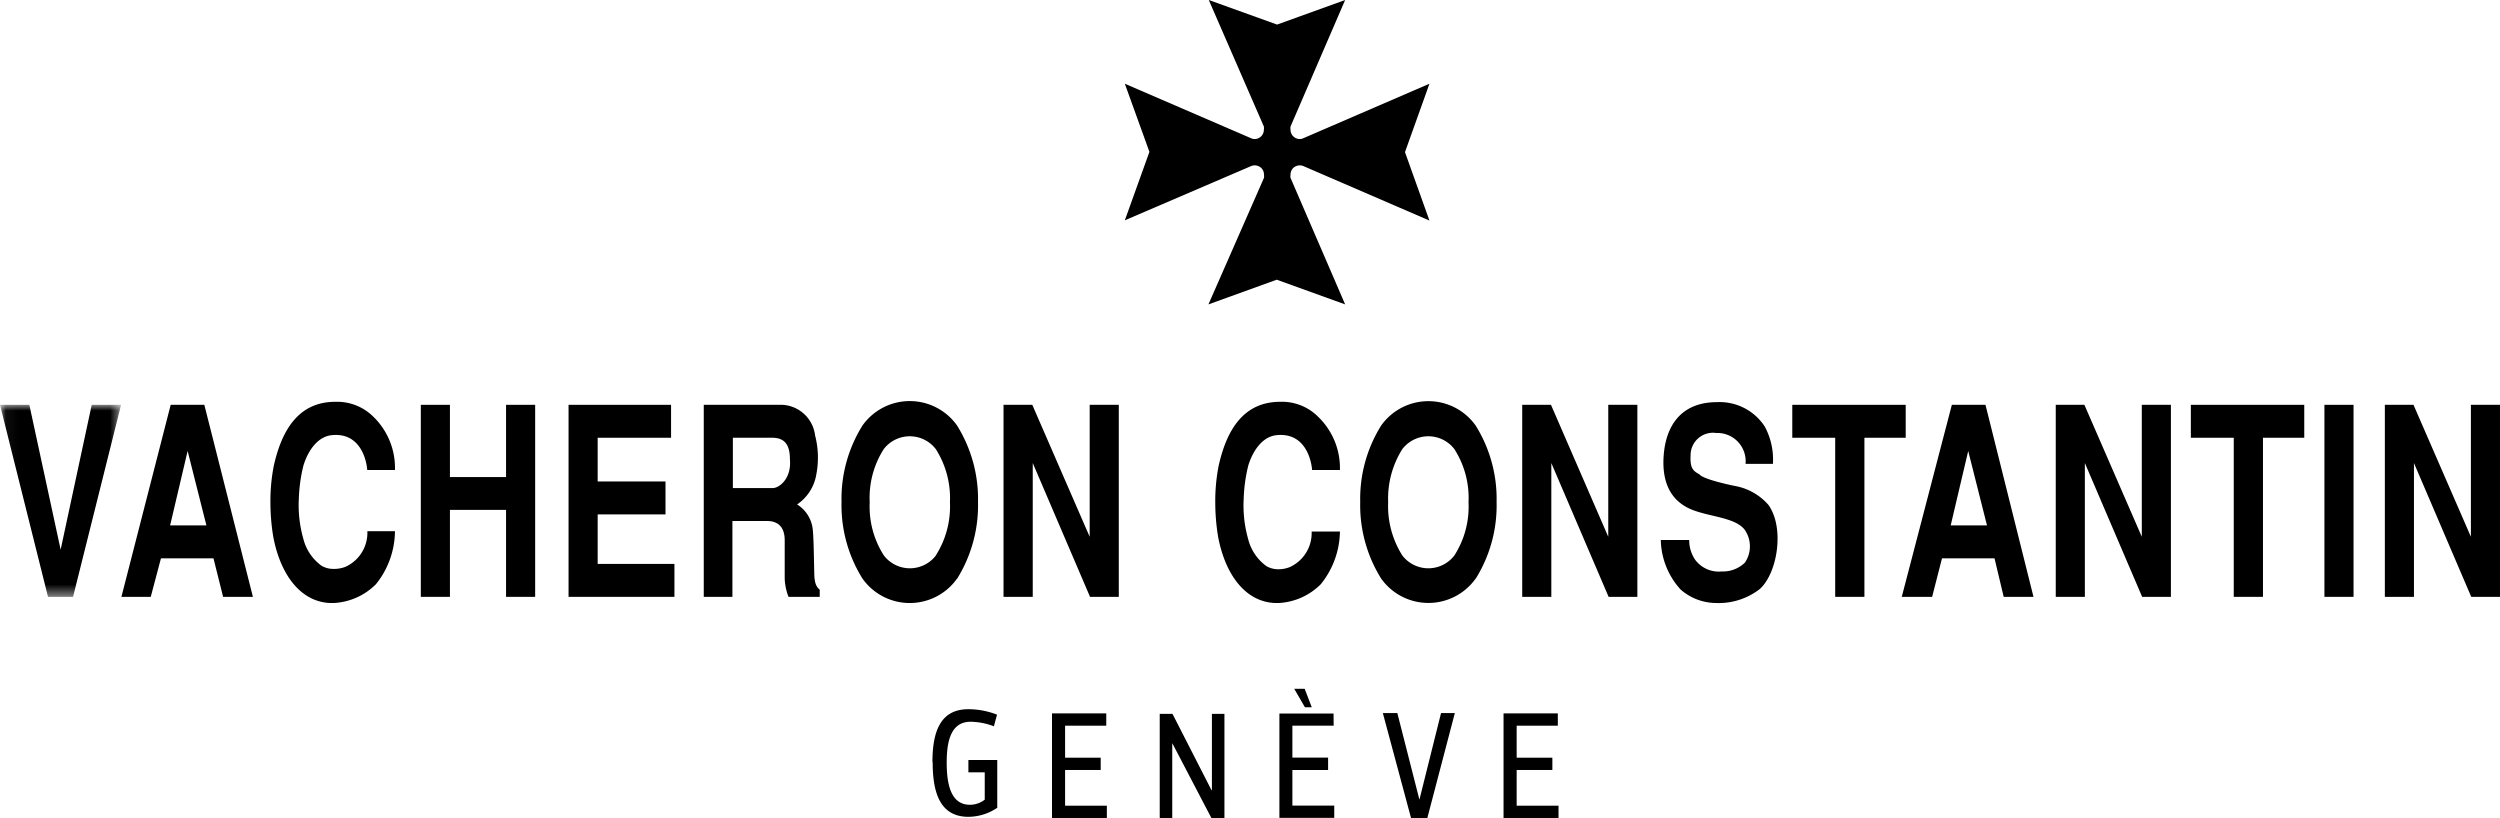 <?xml version="1.0" encoding="UTF-8"?> <svg xmlns="http://www.w3.org/2000/svg" xmlns:xlink="http://www.w3.org/1999/xlink" id="Layer_1" data-name="Layer 1" viewBox="0 0 215.59 70.57"><defs><style>.cls-1{fill:#fff;}.cls-1,.cls-3{fill-rule:evenodd;}.cls-2{mask:url(#mask);}</style><mask id="mask" x="0" y="34.91" width="10.44" height="16.55" maskUnits="userSpaceOnUse"><g id="mask-2"><polygon id="path-1" class="cls-1" points="0.05 34.91 10.44 34.91 10.44 51.47 0.05 51.47 0.05 34.91"></polygon></g></mask></defs><g id="Page-1"><g id="VC_SIGNAT_POS_RGB_R195G160B125-_1_" data-name="VC_SIGNAT_POS_RGB_R195G160B125-(1)"><g id="Group-3"><g class="cls-2"><polyline id="Fill-1" class="cls-3" points="10.44 34.91 6.3 51.47 4.14 51.47 0 34.91 2.53 34.91 5.23 47.4 7.91 34.91 10.44 34.91"></polyline></g></g><path id="Fill-4" class="cls-3" d="M14.67,45.31H17.8l-1.62-6.42Zm7.14,6.16H19.24l-.83-3.32H13.88L13,51.47H10.47l4.25-16.56h2.9Z"></path><path id="Fill-5" class="cls-3" d="M34.06,45.81a7.37,7.37,0,0,1-1.64,4.57A5.54,5.54,0,0,1,28.82,52c-2.71.11-4.61-2.25-5.26-5.74a18.25,18.25,0,0,1-.24-2.91,15.79,15.79,0,0,1,.29-3.18c.69-3.09,2.14-5.52,5.31-5.52a4.43,4.43,0,0,1,3.29,1.3,6.14,6.14,0,0,1,1.85,4.58H31.67c-.07-.93-.64-3.27-3.08-3-1.14.12-2,1.23-2.43,2.64A13.72,13.72,0,0,0,25.77,43a10.61,10.61,0,0,0,.39,3.47,4.11,4.11,0,0,0,1.57,2.32,2,2,0,0,0,1,.27,2.72,2.72,0,0,0,1.06-.18,3.22,3.22,0,0,0,1.89-3.07h2.39"></path><polyline id="Fill-6" class="cls-3" points="36.29 34.91 38.8 34.91 38.8 41.14 43.64 41.14 43.64 34.91 46.15 34.91 46.15 51.47 43.64 51.47 43.64 43.97 38.8 43.97 38.8 51.47 36.29 51.47 36.29 34.91"></polyline><polyline id="Fill-7" class="cls-3" points="57.87 34.91 57.87 37.75 51.54 37.75 51.54 41.52 57.39 41.52 57.39 44.36 51.54 44.36 51.54 48.63 58.16 48.63 58.16 51.47 49.03 51.47 49.03 34.91 57.87 34.91"></polyline><path id="Fill-8" class="cls-3" d="M63.2,42.09h3.43c.59,0,1.64-.84,1.49-2.48,0-1.18-.4-1.86-1.52-1.86H63.2Zm-2.51-7.18h6.78a3,3,0,0,1,2.82,2.64,7.61,7.61,0,0,1,.11,3.34,3.88,3.88,0,0,1-1.66,2.61,2.9,2.9,0,0,1,1.36,2.29c.07.68.1,2.86.12,3.7s.2,1.14.47,1.36v.62H68a4.77,4.77,0,0,1-.33-1.55c0-.82,0-2.13,0-3.33s-.64-1.66-1.51-1.66h-3v6.54H60.69Z"></path><path id="Fill-9" class="cls-3" d="M80.7,47.9a7.87,7.87,0,0,0,1.22-4.58,7.88,7.88,0,0,0-1.22-4.59,2.83,2.83,0,0,0-4.49,0A7.81,7.81,0,0,0,75,43.32a7.8,7.8,0,0,0,1.22,4.58,2.83,2.83,0,0,0,4.49,0Zm1.83,2a5,5,0,0,1-8.15,0,11.93,11.93,0,0,1-1.81-6.6,11.94,11.94,0,0,1,1.81-6.61,5,5,0,0,1,8.15,0,12,12,0,0,1,1.81,6.61A12,12,0,0,1,82.53,49.92Z"></path><polyline id="Fill-10" class="cls-3" points="89.02 34.91 93.97 46.29 93.97 34.91 96.48 34.91 96.48 51.47 94 51.47 89.06 39.93 89.06 51.47 86.54 51.47 86.54 34.91 89.02 34.91"></polyline><path id="Fill-11" class="cls-3" d="M115.55,45.81a7.38,7.38,0,0,1-1.65,4.57A5.54,5.54,0,0,1,110.3,52c-2.71.11-4.61-2.25-5.26-5.74a18.25,18.25,0,0,1-.24-2.91,15.79,15.79,0,0,1,.29-3.18c.69-3.09,2.14-5.52,5.31-5.52a4.39,4.39,0,0,1,3.28,1.3,6.14,6.14,0,0,1,1.87,4.58h-2.4c-.07-.93-.64-3.27-3.08-3-1.14.12-2,1.23-2.43,2.64a13.72,13.72,0,0,0-.39,2.86,10.61,10.61,0,0,0,.39,3.47,4.11,4.11,0,0,0,1.57,2.32,2,2,0,0,0,1,.27,2.61,2.61,0,0,0,1-.18,3.22,3.22,0,0,0,1.9-3.07h2.4"></path><path id="Fill-12" class="cls-3" d="M125.42,47.9a7.8,7.8,0,0,0,1.22-4.58,7.81,7.81,0,0,0-1.22-4.59,2.83,2.83,0,0,0-4.49,0,8,8,0,0,0-1.22,4.59,7.94,7.94,0,0,0,1.22,4.58,2.83,2.83,0,0,0,4.49,0Zm1.83,2a5,5,0,0,1-8.14,0,11.93,11.93,0,0,1-1.81-6.6,11.94,11.94,0,0,1,1.81-6.61,5,5,0,0,1,8.14,0,11.94,11.94,0,0,1,1.81,6.61A11.93,11.93,0,0,1,127.25,49.92Z"></path><polyline id="Fill-13" class="cls-3" points="133.75 34.91 138.69 46.29 138.69 34.91 141.2 34.91 141.2 51.47 138.72 51.47 133.78 39.93 133.78 51.47 131.27 51.47 131.27 34.91 133.75 34.91"></polyline><path id="Fill-14" class="cls-3" d="M150.53,40A2.44,2.44,0,0,0,148,37.34a1.93,1.93,0,0,0-2.21,1.91c-.06,1.14.22,1.36.77,1.66.29.41,2.6.91,3.07,1a5,5,0,0,1,2.88,1.64c1.41,2,.76,5.92-.77,7.26A5.8,5.8,0,0,1,147.93,52a4.67,4.67,0,0,1-3-1.16,6.54,6.54,0,0,1-1.71-4.27h2.45a3,3,0,0,0,.52,1.71,2.54,2.54,0,0,0,2.29,1,2.71,2.71,0,0,0,2-.77,2.5,2.5,0,0,0,0-2.79c-.81-1.14-3.22-1.14-4.79-1.86-1.33-.62-2.42-1.91-2.22-4.59s1.61-4.59,4.59-4.59a4.64,4.64,0,0,1,4.13,2.11,6,6,0,0,1,.7,3.21h-2.36"></path><polyline id="Fill-15" class="cls-3" points="164.34 34.91 164.34 37.75 160.78 37.75 160.78 51.47 158.26 51.47 158.26 37.75 154.56 37.75 154.56 34.91 164.34 34.91"></polyline><path id="Fill-16" class="cls-3" d="M168.22,45.31h3.13l-1.62-6.42Zm7.14,6.16h-2.57L172,48.15h-4.53l-.85,3.32H164l4.32-16.56h2.9Z"></path><polyline id="Fill-17" class="cls-3" points="179.75 34.91 184.7 46.29 184.7 34.91 187.21 34.91 187.21 51.47 184.73 51.47 179.79 39.93 179.79 51.47 177.28 51.47 177.28 34.91 179.75 34.91"></polyline><polyline id="Fill-18" class="cls-3" points="198.71 34.91 198.71 37.75 195.15 37.75 195.15 51.47 192.63 51.47 192.63 37.75 188.93 37.75 188.93 34.91 198.71 34.91"></polyline><polygon id="Fill-19" class="cls-3" points="200.45 51.47 202.96 51.47 202.96 34.91 200.45 34.91 200.45 51.47"></polygon><polyline id="Fill-20" class="cls-3" points="208.13 34.91 213.08 46.29 213.08 34.91 215.59 34.91 215.59 51.47 213.11 51.47 208.17 39.93 208.17 51.47 205.66 51.47 205.66 34.91 208.13 34.91"></polyline><path id="Fill-21" class="cls-3" d="M99.13,13.12,97,7.22l10.91,4.71a.68.68,0,0,0,.29.06.8.8,0,0,0,.79-.8.82.82,0,0,0,0-.28L104.24,0l5.89,2.12L116,0l-4.71,10.91a.82.82,0,0,0,0,.28.79.79,0,0,0,.23.56.8.8,0,0,0,.57.24.67.67,0,0,0,.28-.06l10.9-4.71-2.11,5.9,2.11,5.9-10.9-4.71a.87.87,0,0,0-.28-.05.84.84,0,0,0-.57.23.79.79,0,0,0-.23.56.93.93,0,0,0,0,.29L116,26.25l-5.9-2.13-5.89,2.13L109,15.34a.93.93,0,0,0,0-.29.79.79,0,0,0-.23-.56.83.83,0,0,0-.56-.23.88.88,0,0,0-.29.05L97,19l2.12-5.9"></path><path id="Fill-22" class="cls-3" d="M80.41,65.73c0-2.51.61-4.57,3.09-4.57a6.78,6.78,0,0,1,2.48.47l-.27,1a6,6,0,0,0-2-.39c-1.67,0-2.07,1.59-2.07,3.51s.37,3.65,2,3.65a2.09,2.09,0,0,0,1.28-.44V66.6H83.51V65.54H86v4.12a4.51,4.51,0,0,1-2.48.78c-2.48,0-3.09-2.12-3.09-4.71"></path><polyline id="Fill-23" class="cls-3" points="95.4 62.58 91.85 62.58 91.85 65.34 94.92 65.34 94.92 66.4 91.85 66.4 91.85 69.48 95.45 69.48 95.45 70.54 90.72 70.54 90.72 61.52 95.4 61.52 95.4 62.58"></polyline><polyline id="Fill-24" class="cls-3" points="100.01 70.57 100.01 61.56 101.11 61.56 104.48 68.15 104.51 68.15 104.51 61.56 105.59 61.56 105.59 70.57 104.48 70.57 101.11 64.12 101.09 64.12 101.09 70.57 100.01 70.57"></polyline><path id="Fill-25" class="cls-3" d="M111.61,59.4h.9l.61,1.59h-.59Zm3.4,3.18h-3.56v2.75h3.08V66.4h-3.08v3.07h3.61v1.06h-4.73v-9H115Z"></path><polyline id="Fill-26" class="cls-3" points="122.41 68.94 124.27 61.49 125.46 61.49 123.08 70.57 121.69 70.57 119.25 61.49 120.5 61.49 122.4 68.94 122.41 68.94"></polyline><polyline id="Fill-27" class="cls-3" points="134.34 62.58 130.79 62.58 130.79 65.34 133.87 65.34 133.87 66.4 130.79 66.4 130.79 69.48 134.4 69.48 134.4 70.54 129.66 70.54 129.66 61.52 134.34 61.52 134.34 62.58"></polyline></g></g></svg> 